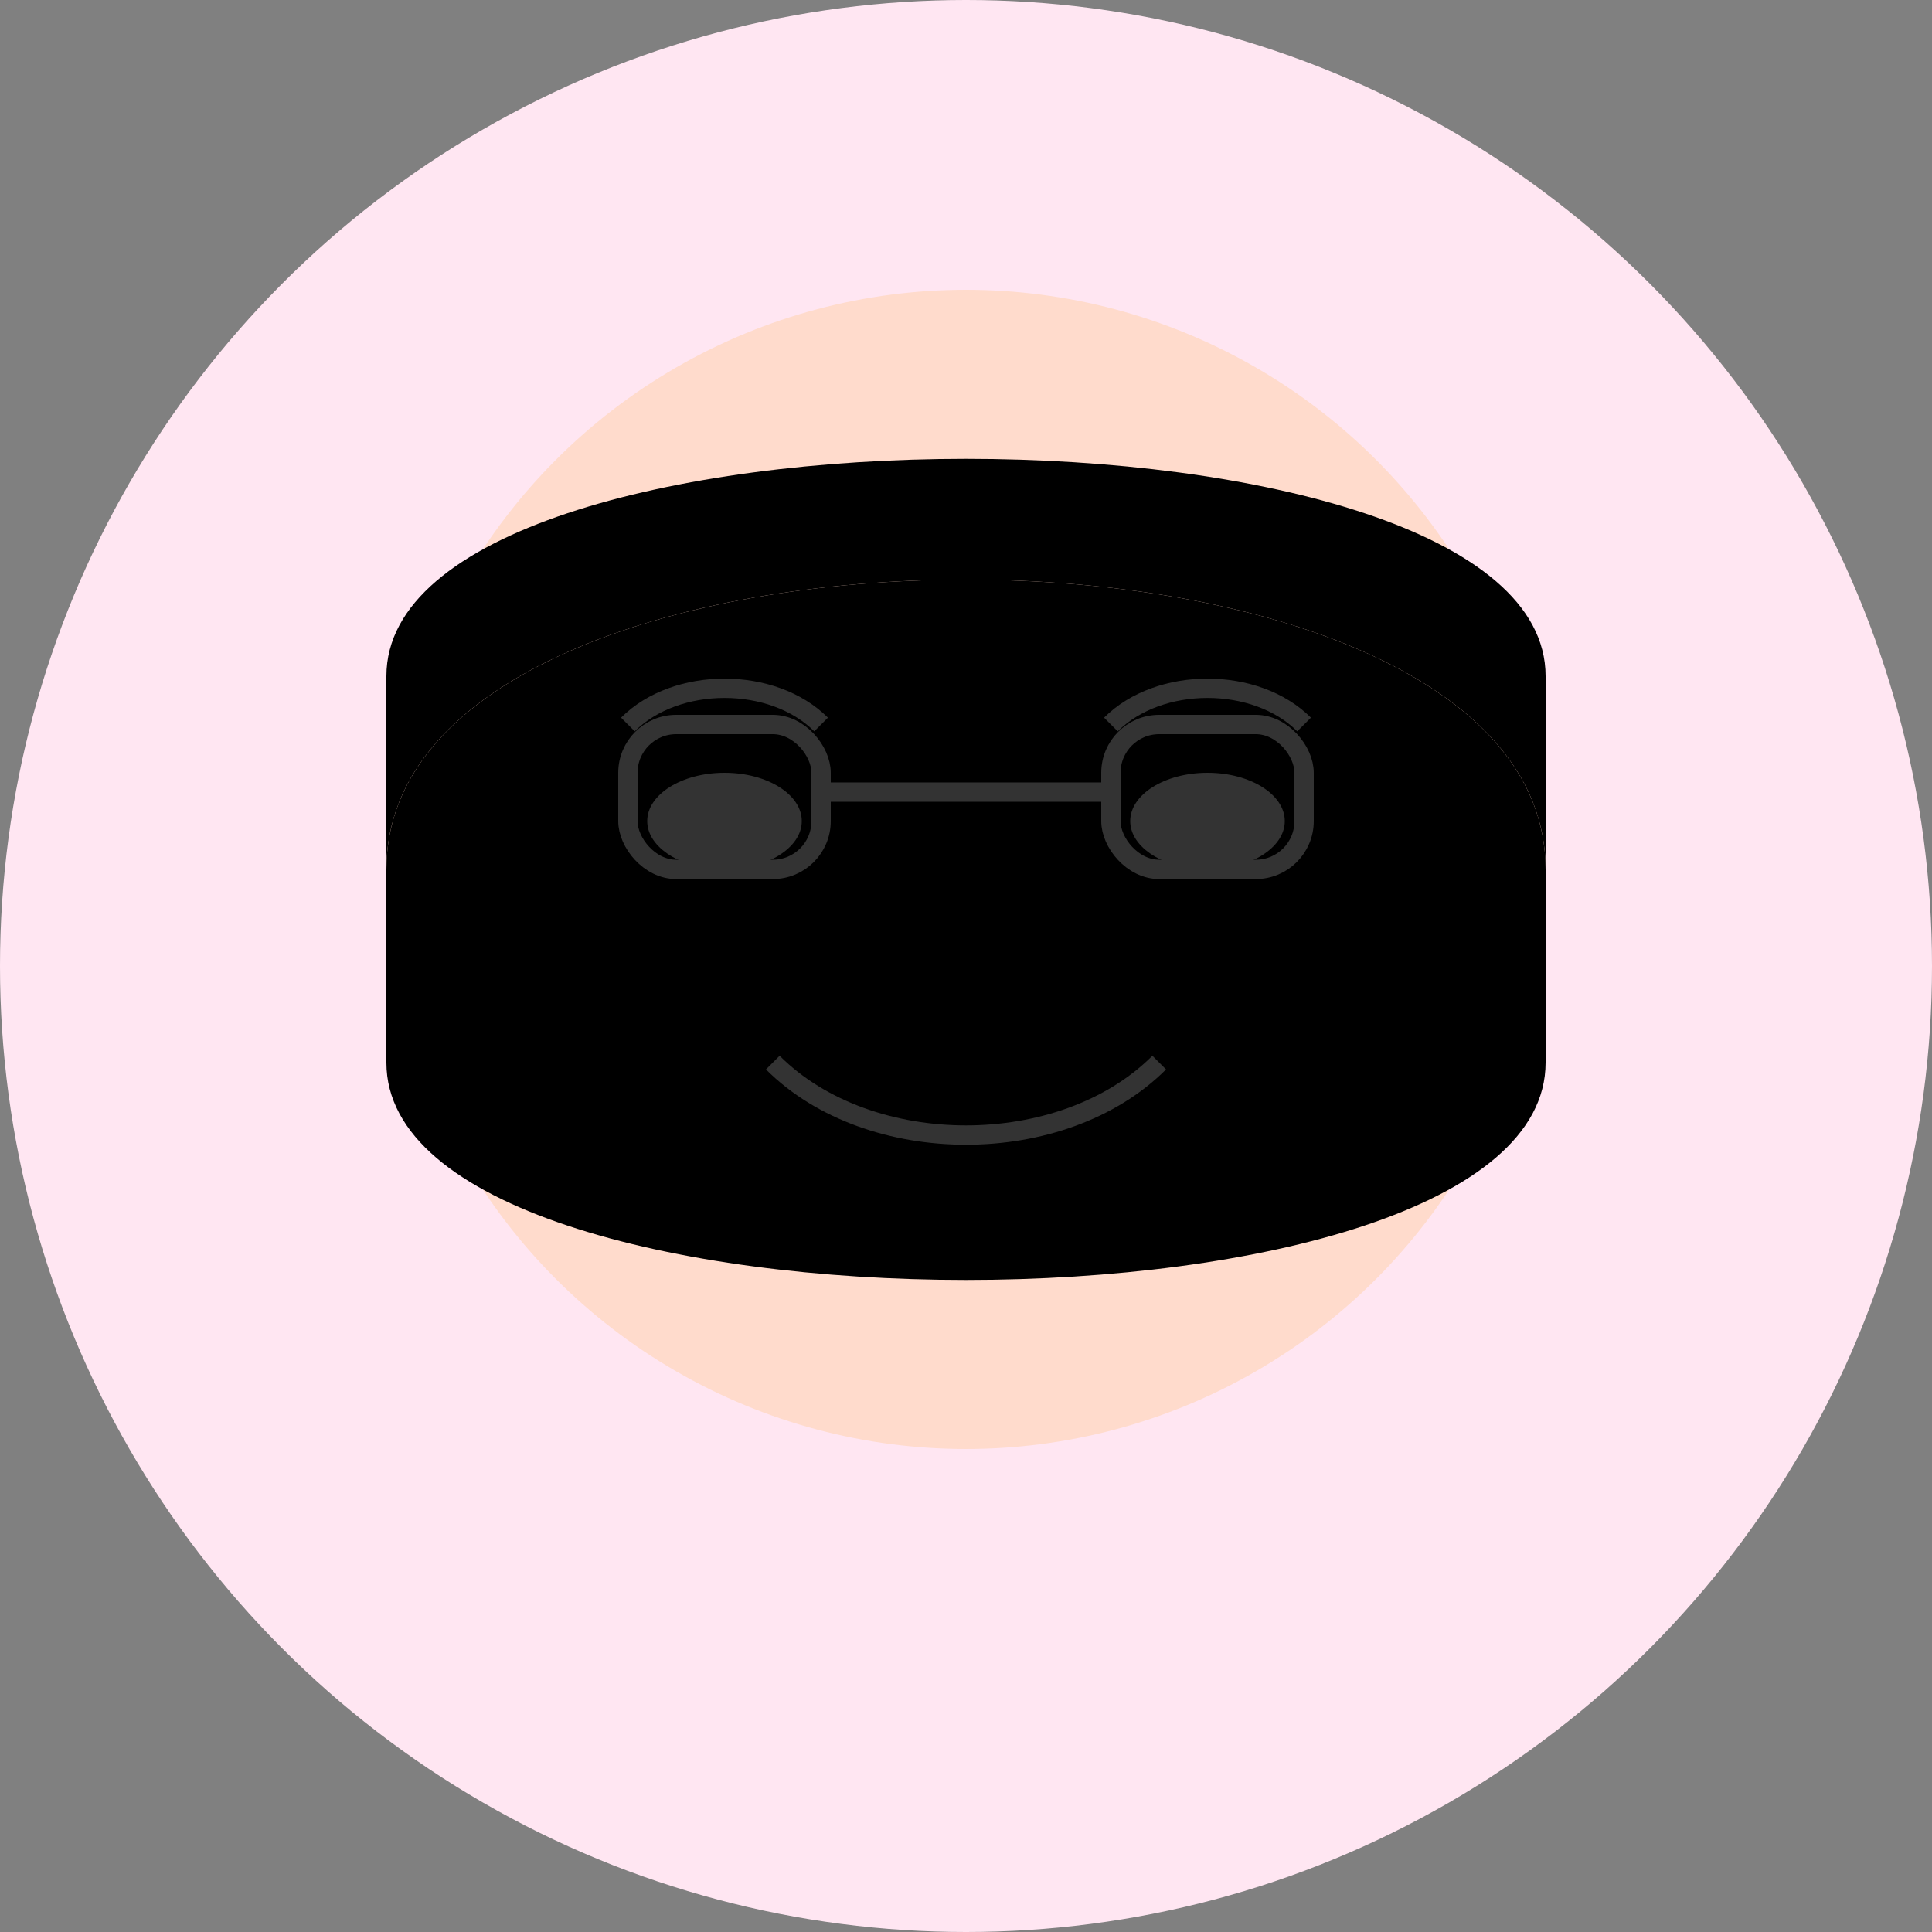 <svg width="200" height="200" viewBox="0 0 200 200" fill="none" xmlns="http://www.w3.org/2000/svg">
  <rect x="0" y="0" width="200" height="200" fill="#808080" stroke="none"/>
  <!-- Background -->
  <circle cx="100" cy="100" r="100" fill="#FFE6F2"/>
  
  <!-- Face -->
  <circle cx="100" cy="90" r="60" fill="#FFDBCC"/>
  
  <!-- Hair -->
  <path d="M40 90 C40 50, 160 50, 160 90 L160 110 C160 140, 40 140, 40 110 Z" fill="#000000"/>
  <path d="M40 90 C40 50, 160 50, 160 90 L160 70 C160 40, 40 40, 40 70 Z" fill="#000000"/>
  
  <!-- Eyes -->
  <ellipse cx="75" cy="85" rx="8" ry="5" fill="#333333"/>
  <ellipse cx="125" cy="85" rx="8" ry="5" fill="#333333"/>
  
  <!-- Eyebrows -->
  <path d="M65 75 C70 70, 80 70, 85 75" stroke="#333333" stroke-width="2"/>
  <path d="M115 75 C120 70, 130 70, 135 75" stroke="#333333" stroke-width="2"/>
  
  <!-- Mouth -->
  <path d="M80 110 C90 120, 110 120, 120 110" stroke="#333333" stroke-width="2"/>
  
  <!-- Glasses -->
  <rect x="65" y="75" width="20" height="15" rx="5" stroke="#333333" stroke-width="2" fill="none"/>
  <rect x="115" y="75" width="20" height="15" rx="5" stroke="#333333" stroke-width="2" fill="none"/>
  <path d="M85 82 L115 82" stroke="#333333" stroke-width="2"/>
</svg>

